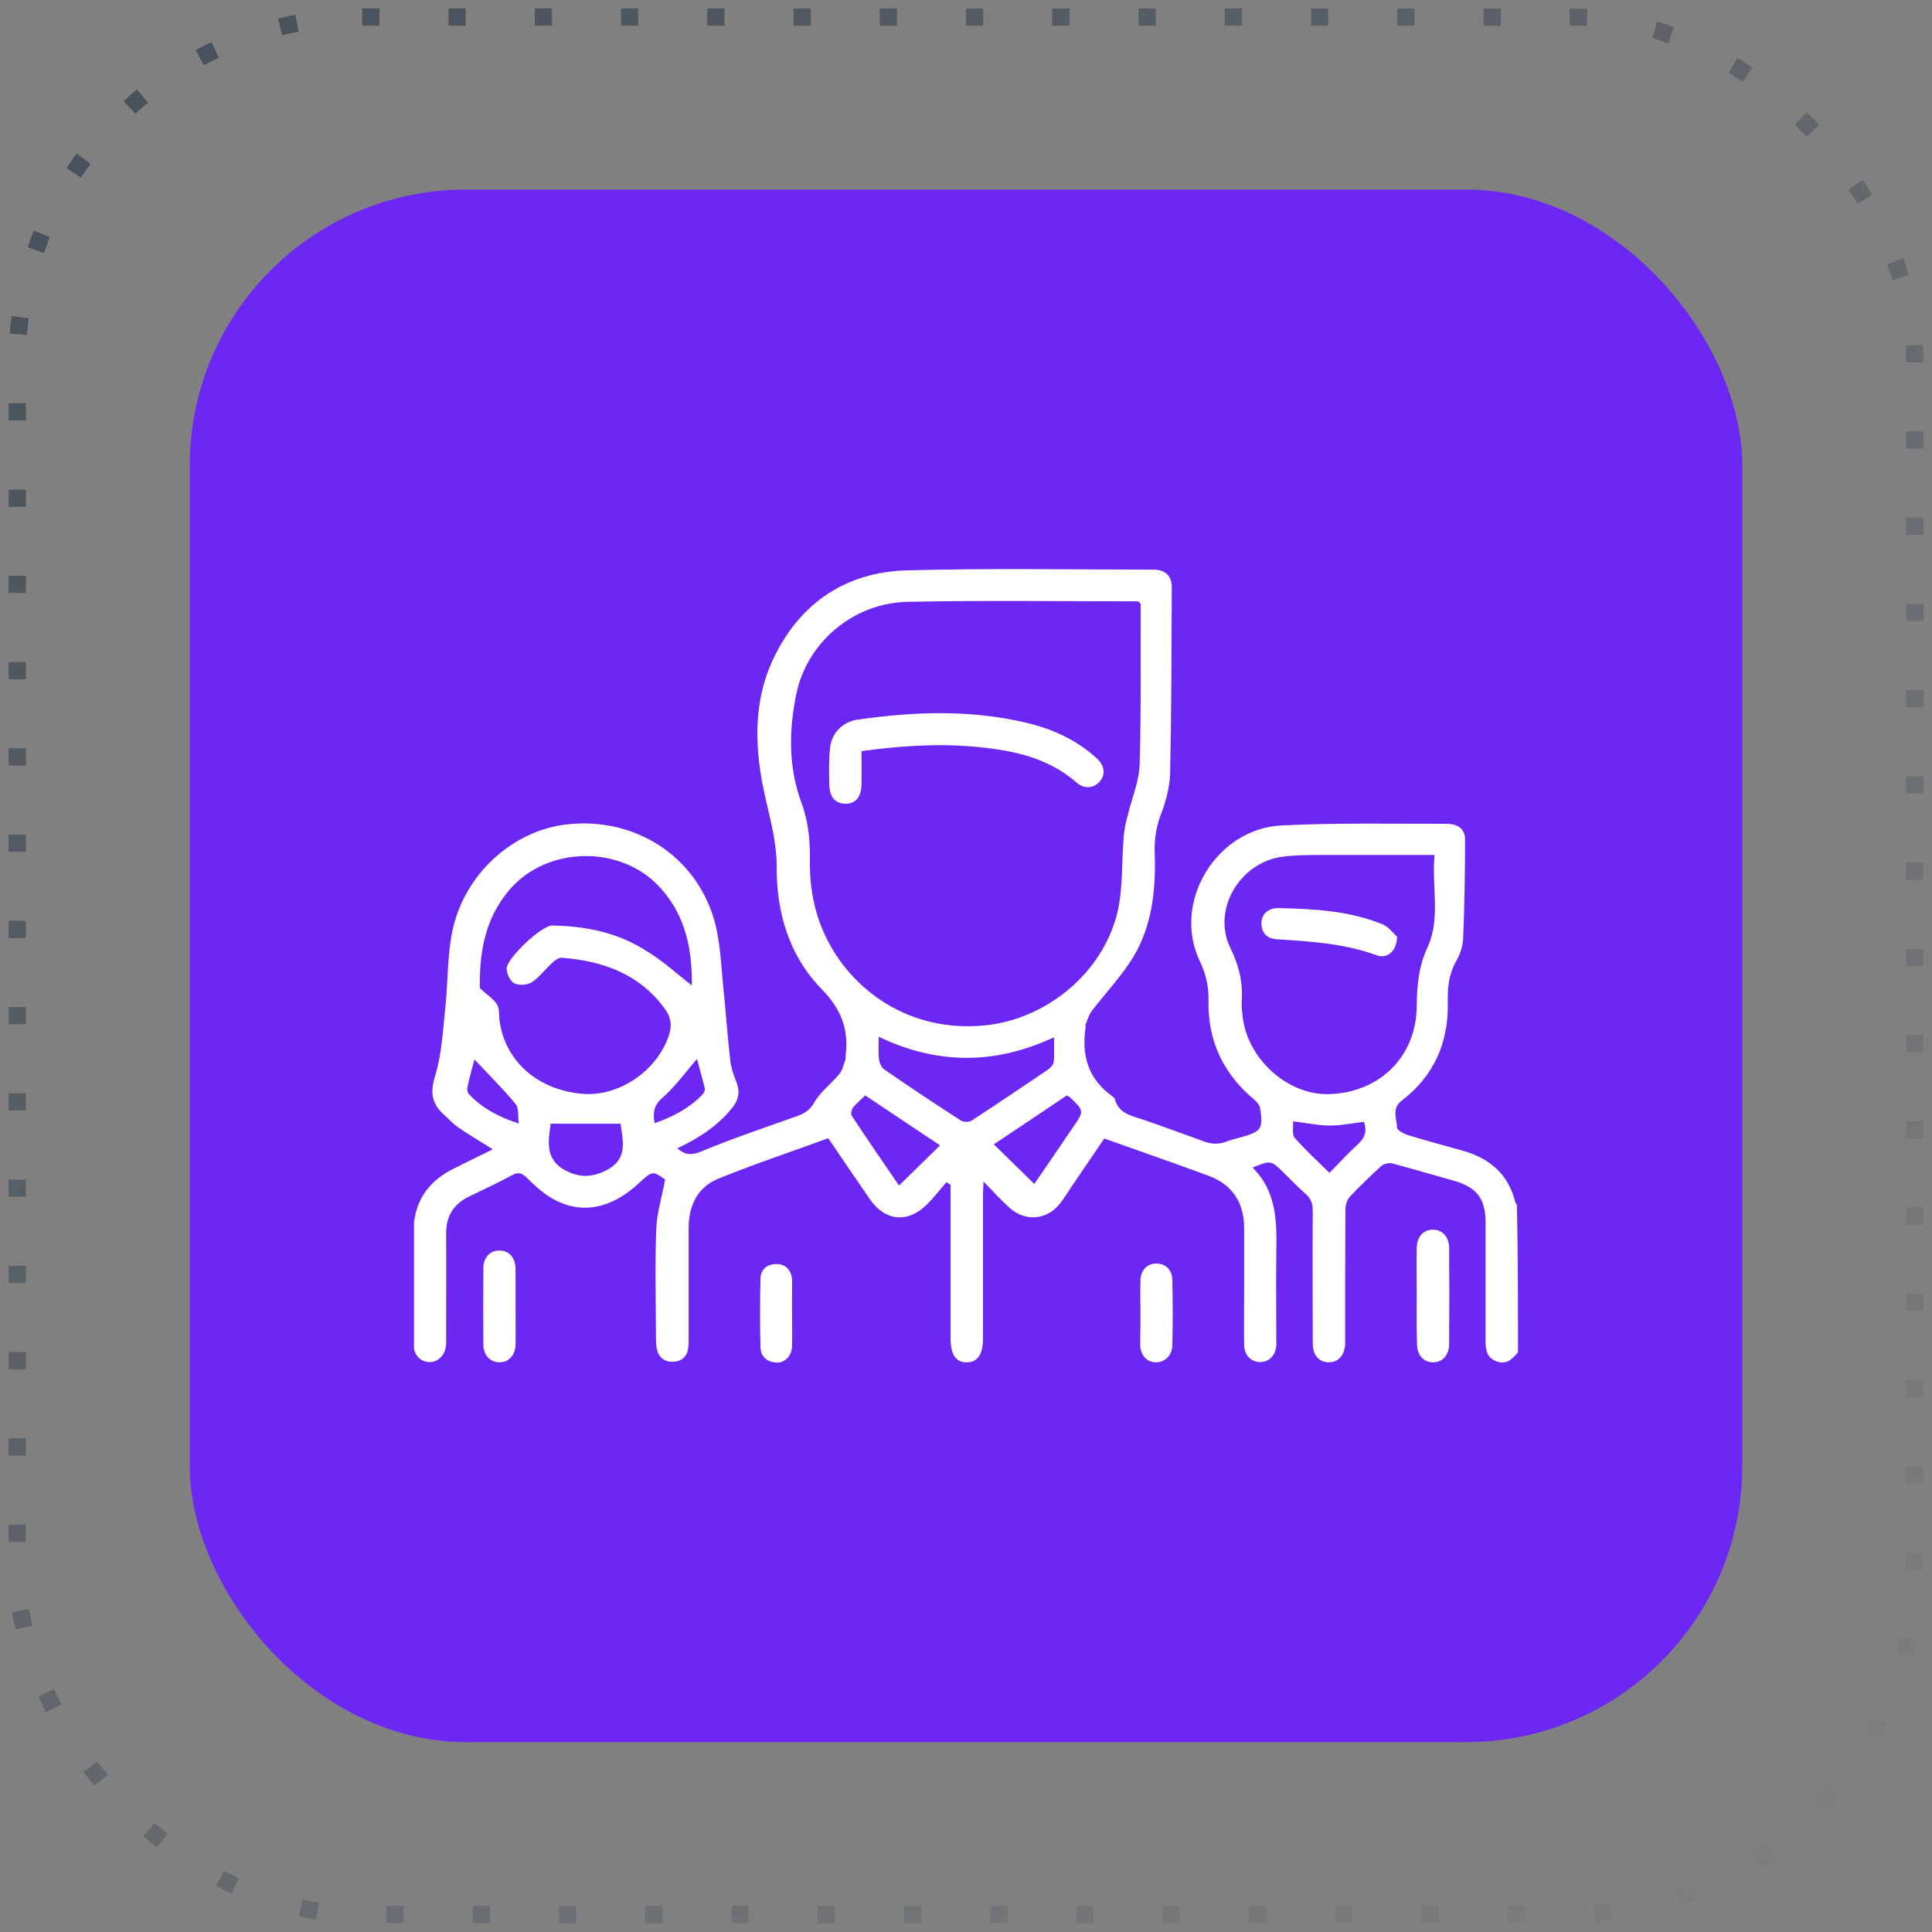 <svg width="112" height="112" viewBox="0 0 112 112" fill="none" xmlns="http://www.w3.org/2000/svg">
<rect x="0" y="0" width="112" height="112" fill="#808080" stroke="none"/>
<rect x="11" y="10.99" width="90" height="90" rx="16" fill="#6C27F5"/>
<rect x="1" y="0.99" width="110" height="110" rx="20" stroke="url(#paint0_linear_60_354)" stroke-dasharray="1 4"/>
<g clip-path="url(#clip0_60_354)">
<path d="M87.999 78.393C87.67 78.776 87.342 79.143 86.747 78.913C86.167 78.699 86.12 78.224 86.12 77.703C86.12 75.421 86.12 73.139 86.12 70.856C86.12 69.493 85.619 68.834 84.289 68.451C83.099 68.114 81.893 67.762 80.688 67.44C80.5 67.394 80.203 67.471 80.062 67.609C79.436 68.176 78.825 68.758 78.246 69.386C78.073 69.57 77.995 69.891 77.995 70.136C77.98 72.587 77.98 75.023 77.98 77.474C77.98 77.612 77.98 77.765 77.98 77.903C77.948 78.576 77.588 78.975 77.025 78.975C76.477 78.975 76.101 78.561 76.101 77.887C76.101 75.314 76.085 72.756 76.101 70.182C76.101 69.784 76.007 69.493 75.694 69.217C75.24 68.819 74.833 68.39 74.41 67.976C73.674 67.257 73.674 67.257 72.61 67.685C74.066 69.125 74.019 70.948 73.987 72.771C73.972 74.364 73.987 75.957 73.987 77.535C73.987 77.703 74.003 77.857 73.987 78.025C73.94 78.592 73.549 78.975 73.032 78.96C72.516 78.944 72.14 78.561 72.124 77.979C72.109 77.014 72.124 76.064 72.124 75.099C72.124 73.782 72.124 72.449 72.124 71.132C72.109 69.692 71.404 68.65 70.058 68.16C68.07 67.425 66.081 66.736 64.015 66C63.389 66.935 62.747 67.854 62.12 68.788C61.901 69.11 61.698 69.447 61.463 69.753C60.711 70.734 59.428 70.841 58.52 70.014C58.034 69.57 57.596 69.095 57.017 68.497C57.001 68.895 56.985 69.11 56.985 69.324C56.985 72.082 56.985 74.824 56.985 77.581C56.985 78.515 56.672 78.975 56.046 78.975C55.42 78.99 55.107 78.531 55.107 77.596C55.107 74.839 55.107 72.097 55.107 69.34C55.107 69.125 55.107 68.911 55.107 68.696C55.028 68.635 54.95 68.589 54.872 68.528C54.48 68.972 54.136 69.432 53.713 69.845C52.617 70.918 51.318 70.795 50.441 69.539C49.643 68.375 48.844 67.21 48.015 65.985C45.87 66.766 43.725 67.486 41.643 68.329C40.406 68.834 39.921 69.922 39.921 71.209C39.921 73.322 39.921 75.452 39.921 77.566C39.921 77.765 39.921 77.979 39.889 78.178C39.827 78.653 39.514 78.913 39.044 78.944C38.59 78.975 38.23 78.745 38.105 78.301C38.042 78.086 38.026 77.857 38.026 77.642C38.026 75.528 37.964 73.399 38.042 71.285C38.074 70.335 38.371 69.386 38.559 68.375C37.823 67.869 37.823 67.869 37.072 68.558C35.412 70.121 33.612 70.443 31.936 69.432C31.404 69.11 30.95 68.681 30.512 68.252C30.246 68.007 30.058 67.93 29.713 68.114C28.899 68.558 28.054 68.942 27.209 69.355C26.285 69.799 25.862 70.504 25.862 71.515C25.878 73.537 25.862 75.543 25.862 77.566C25.862 77.734 25.878 77.887 25.846 78.056C25.784 78.576 25.392 78.96 24.907 78.96C24.422 78.96 24.015 78.592 23.983 78.056C23.952 77.489 23.968 76.922 23.968 76.34C23.968 74.716 23.968 73.077 23.968 71.454C23.968 69.769 24.735 68.528 26.269 67.762C27.021 67.379 27.788 67.011 28.57 66.629C27.866 66.184 27.209 65.801 26.567 65.357C26.253 65.143 25.987 64.836 25.69 64.576C25.017 63.948 24.938 63.304 25.22 62.385C25.612 61.114 25.674 59.751 25.815 58.418C25.972 56.947 25.925 55.431 26.222 53.991C26.895 50.698 29.713 48.14 32.876 47.787C36.79 47.358 40.328 49.595 41.408 53.348C41.768 54.619 41.8 55.998 41.94 57.33C42.081 58.709 42.175 60.088 42.332 61.466C42.379 61.88 42.52 62.309 42.676 62.692C42.927 63.289 42.817 63.779 42.41 64.269C41.565 65.296 40.484 66 39.263 66.567C39.717 66.966 40.077 66.981 40.657 66.751C42.488 65.985 44.383 65.357 46.261 64.683C46.668 64.53 46.95 64.346 47.201 63.917C47.561 63.289 48.187 62.83 48.657 62.263C48.844 62.033 48.907 61.696 49.017 61.405C49.032 61.344 49.017 61.282 49.017 61.221C49.22 59.689 48.782 58.51 47.623 57.33C45.745 55.4 45.009 52.904 45.025 50.254C45.025 48.936 44.711 47.711 44.414 46.439C43.741 43.59 43.569 40.68 44.946 37.953C46.48 34.905 49.079 33.174 52.524 33.067C57.283 32.929 62.058 33.021 66.833 33.021C67.553 33.021 67.944 33.373 67.929 34.078C67.913 37.647 67.913 41.216 67.835 44.77C67.819 45.581 67.6 46.439 67.302 47.205C67.005 47.971 66.911 48.737 66.942 49.534C67.005 51.617 66.786 53.669 65.69 55.492C65.017 56.595 64.093 57.56 63.295 58.602C63.122 58.832 63.044 59.123 62.934 59.383C62.919 59.429 62.934 59.506 62.934 59.567C62.684 61.191 63.091 62.569 64.5 63.565C64.547 63.596 64.61 63.642 64.625 63.703C64.86 64.622 65.706 64.698 66.426 64.959C67.522 65.357 68.618 65.725 69.698 66.138C70.167 66.322 70.606 66.368 71.075 66.184C71.342 66.077 71.639 66.016 71.905 65.939C73.142 65.587 73.236 65.449 73.048 64.224C73.017 64.07 72.891 63.902 72.766 63.795C70.919 62.278 70.011 60.348 70.058 58.004C70.073 57.193 69.917 56.473 69.557 55.722C67.929 52.337 70.481 48.032 74.316 47.849C77.494 47.695 80.688 47.757 83.866 47.757C84.524 47.757 84.931 48.078 84.931 48.645C84.931 50.56 84.899 52.475 84.821 54.389C84.805 54.834 84.649 55.324 84.414 55.722C83.991 56.473 83.913 57.239 83.929 58.066C83.991 60.409 83.146 62.37 81.236 63.825C80.672 64.254 80.97 64.852 80.985 65.357C80.985 65.526 81.408 65.74 81.674 65.817C82.707 66.138 83.756 66.414 84.79 66.705C86.387 67.149 87.451 68.099 87.843 69.692C87.858 69.753 87.905 69.784 87.936 69.845C87.999 72.679 87.999 75.543 87.999 78.393ZM66.05 34.905C66.003 34.889 65.94 34.859 65.893 34.859C61.463 34.859 57.017 34.798 52.586 34.889C49.471 34.966 46.794 37.218 46.167 40.22C45.729 42.319 45.698 44.463 46.449 46.501C46.872 47.634 46.966 48.737 46.95 49.901C46.934 51.448 47.201 52.934 47.889 54.343C49.408 57.468 52.79 59.873 57.095 59.444C60.633 59.092 63.937 56.427 64.782 52.873C65.111 51.464 65.017 49.962 65.142 48.507C65.173 48.094 65.267 47.665 65.377 47.267C65.612 46.286 66.034 45.306 66.066 44.31C66.16 41.216 66.113 38.122 66.128 35.027C66.097 34.981 66.066 34.951 66.05 34.905ZM83.162 49.564C80.907 49.564 78.794 49.564 76.665 49.564C75.913 49.564 75.162 49.564 74.426 49.656C71.905 49.932 70.23 52.72 71.326 54.956C71.827 55.967 72.062 56.963 71.983 58.066C71.968 58.326 71.999 58.602 72.03 58.862C72.265 61.344 74.629 63.504 77.056 63.427C79.999 63.335 82.113 61.236 82.128 58.311C82.144 57.116 82.238 56.013 82.77 54.88C83.522 53.225 82.989 51.387 83.162 49.564ZM40.109 57.131C40.124 55.125 39.796 53.118 38.261 51.448C36.023 48.982 31.764 49.028 29.573 51.54C28.054 53.286 27.788 55.324 27.819 57.285C28.226 57.667 28.602 57.897 28.805 58.219C28.962 58.479 28.915 58.847 28.962 59.169C29.275 61.528 31.185 63.197 33.784 63.412C35.866 63.58 38.074 62.094 38.762 60.057C38.966 59.475 38.919 58.985 38.528 58.464C37.056 56.457 34.958 55.707 32.563 55.523C32.391 55.508 32.187 55.661 32.046 55.783C31.639 56.151 31.295 56.626 30.841 56.932C30.59 57.101 30.089 57.147 29.823 57.009C29.588 56.901 29.385 56.473 29.369 56.182C29.338 55.569 31.404 53.639 32.015 53.654C33.893 53.685 35.709 54.037 37.322 55.033C38.34 55.63 39.216 56.427 40.109 57.131ZM50.942 60.103C50.942 60.608 50.911 61.022 50.958 61.42C50.989 61.635 51.115 61.895 51.271 62.002C52.727 63.013 54.214 63.994 55.702 64.959C55.858 65.051 56.187 65.066 56.328 64.959C57.815 63.994 59.287 62.998 60.758 62.002C60.915 61.895 61.072 61.711 61.087 61.543C61.134 61.114 61.103 60.67 61.103 60.134C57.706 61.711 54.371 61.742 50.942 60.103ZM57.612 66.337C58.41 67.119 59.177 67.869 59.96 68.635C60.68 67.594 61.432 66.475 62.199 65.357C62.856 64.407 62.856 64.407 62.026 63.611C61.98 63.565 61.917 63.55 61.839 63.504C60.414 64.469 58.974 65.434 57.612 66.337ZM52.117 68.727C52.946 67.915 53.698 67.18 54.496 66.399C53.072 65.449 51.631 64.484 50.16 63.504C49.893 63.764 49.627 63.978 49.439 64.224C49.361 64.331 49.314 64.576 49.377 64.683C50.269 66.031 51.193 67.379 52.117 68.727ZM31.921 65.143C31.796 66.154 31.545 67.257 32.876 67.9C33.659 68.283 34.363 68.237 35.13 67.854C36.461 67.18 36.085 66.092 35.976 65.143C34.629 65.143 33.298 65.143 31.921 65.143ZM74.958 65.005C74.989 65.342 74.88 65.755 75.052 65.954C75.662 66.659 76.351 67.287 77.072 67.992C77.651 67.41 78.12 66.874 78.653 66.399C79.107 66 79.279 65.572 79.06 65.035C78.402 65.112 77.745 65.25 77.087 65.25C76.414 65.25 75.741 65.097 74.958 65.005ZM27.506 61.42C27.396 61.834 27.224 62.416 27.099 63.013C27.068 63.151 27.099 63.35 27.193 63.442C27.96 64.239 28.899 64.76 30.073 65.127C30.011 64.668 30.089 64.224 29.886 63.994C29.119 63.075 28.273 62.232 27.506 61.42ZM37.948 65.112C39.013 64.744 39.937 64.254 40.704 63.473C40.797 63.381 40.876 63.212 40.86 63.105C40.719 62.493 40.531 61.88 40.406 61.39C39.764 62.125 39.169 62.968 38.418 63.626C37.901 64.07 37.839 64.484 37.948 65.112Z" fill="white"/>
<path d="M82.128 75.084C82.128 74.165 82.112 73.261 82.128 72.342C82.144 71.683 82.519 71.285 83.083 71.285C83.615 71.3 83.991 71.683 84.007 72.311C84.022 74.18 84.022 76.049 84.007 77.918C84.007 78.576 83.6 78.99 83.052 78.975C82.504 78.96 82.144 78.546 82.144 77.872C82.112 76.953 82.128 76.018 82.128 75.084Z" fill="white"/>
<path d="M29.887 75.758C29.887 76.493 29.902 77.228 29.887 77.948C29.871 78.561 29.495 78.975 28.963 78.975C28.43 78.975 28.023 78.576 28.023 77.964C28.008 76.478 28.008 74.992 28.023 73.506C28.023 72.878 28.415 72.495 28.947 72.495C29.511 72.495 29.871 72.893 29.887 73.552C29.887 74.303 29.887 75.038 29.887 75.758Z" fill="white"/>
<path d="M66.112 76.064C66.112 75.452 66.097 74.839 66.112 74.226C66.128 73.644 66.488 73.261 67.005 73.246C67.521 73.231 67.944 73.583 67.96 74.165C67.991 75.452 67.991 76.738 67.96 78.01C67.944 78.576 67.521 78.975 67.02 78.975C66.488 78.975 66.112 78.576 66.097 77.948C66.112 77.336 66.112 76.692 66.112 76.064Z" fill="white"/>
<path d="M45.917 76.126C45.917 76.754 45.932 77.397 45.917 78.025C45.901 78.607 45.51 79.006 45.009 78.99C44.445 78.96 44.101 78.623 44.085 78.102C44.054 76.784 44.054 75.452 44.085 74.134C44.101 73.598 44.445 73.277 45.024 73.277C45.525 73.277 45.885 73.629 45.917 74.196C45.932 74.824 45.901 75.467 45.917 76.126Z" fill="white"/>
<path d="M49.941 43.544C49.941 44.234 49.956 44.862 49.941 45.49C49.925 46.225 49.58 46.608 48.986 46.593C48.422 46.577 48.093 46.21 48.078 45.505C48.062 44.816 48.046 44.126 48.109 43.437C48.171 42.549 48.813 41.844 49.706 41.721C52.868 41.262 56.046 41.139 59.193 41.829C60.837 42.181 62.355 42.824 63.608 43.989C64.046 44.402 64.093 44.892 63.764 45.291C63.436 45.689 62.872 45.765 62.434 45.383C60.665 43.835 58.504 43.452 56.265 43.269C54.152 43.1 52.085 43.253 49.941 43.544Z" fill="white"/>
<path d="M80.986 54.297C80.986 55.125 80.422 55.599 79.827 55.385C77.948 54.696 75.991 54.573 74.019 54.451C73.471 54.42 73.142 54.114 73.126 53.547C73.111 53.026 73.487 52.643 74.097 52.643C76.179 52.689 78.261 52.796 80.203 53.608C80.547 53.777 80.798 54.144 80.986 54.297Z" fill="white"/>
</g>
<defs>
<linearGradient id="paint0_linear_60_354" x1="-67.624" y1="-83.78" x2="111" y2="110.99" gradientUnits="userSpaceOnUse">
<stop stop-color="#1D2C3F"/>
<stop offset="1" stop-color="#1D2C3F" stop-opacity="0"/>
</linearGradient>
<clipPath id="clip0_60_354">
<rect width="64" height="46" fill="white" transform="translate(24 32.99)"/>
</clipPath>
</defs>
</svg>
